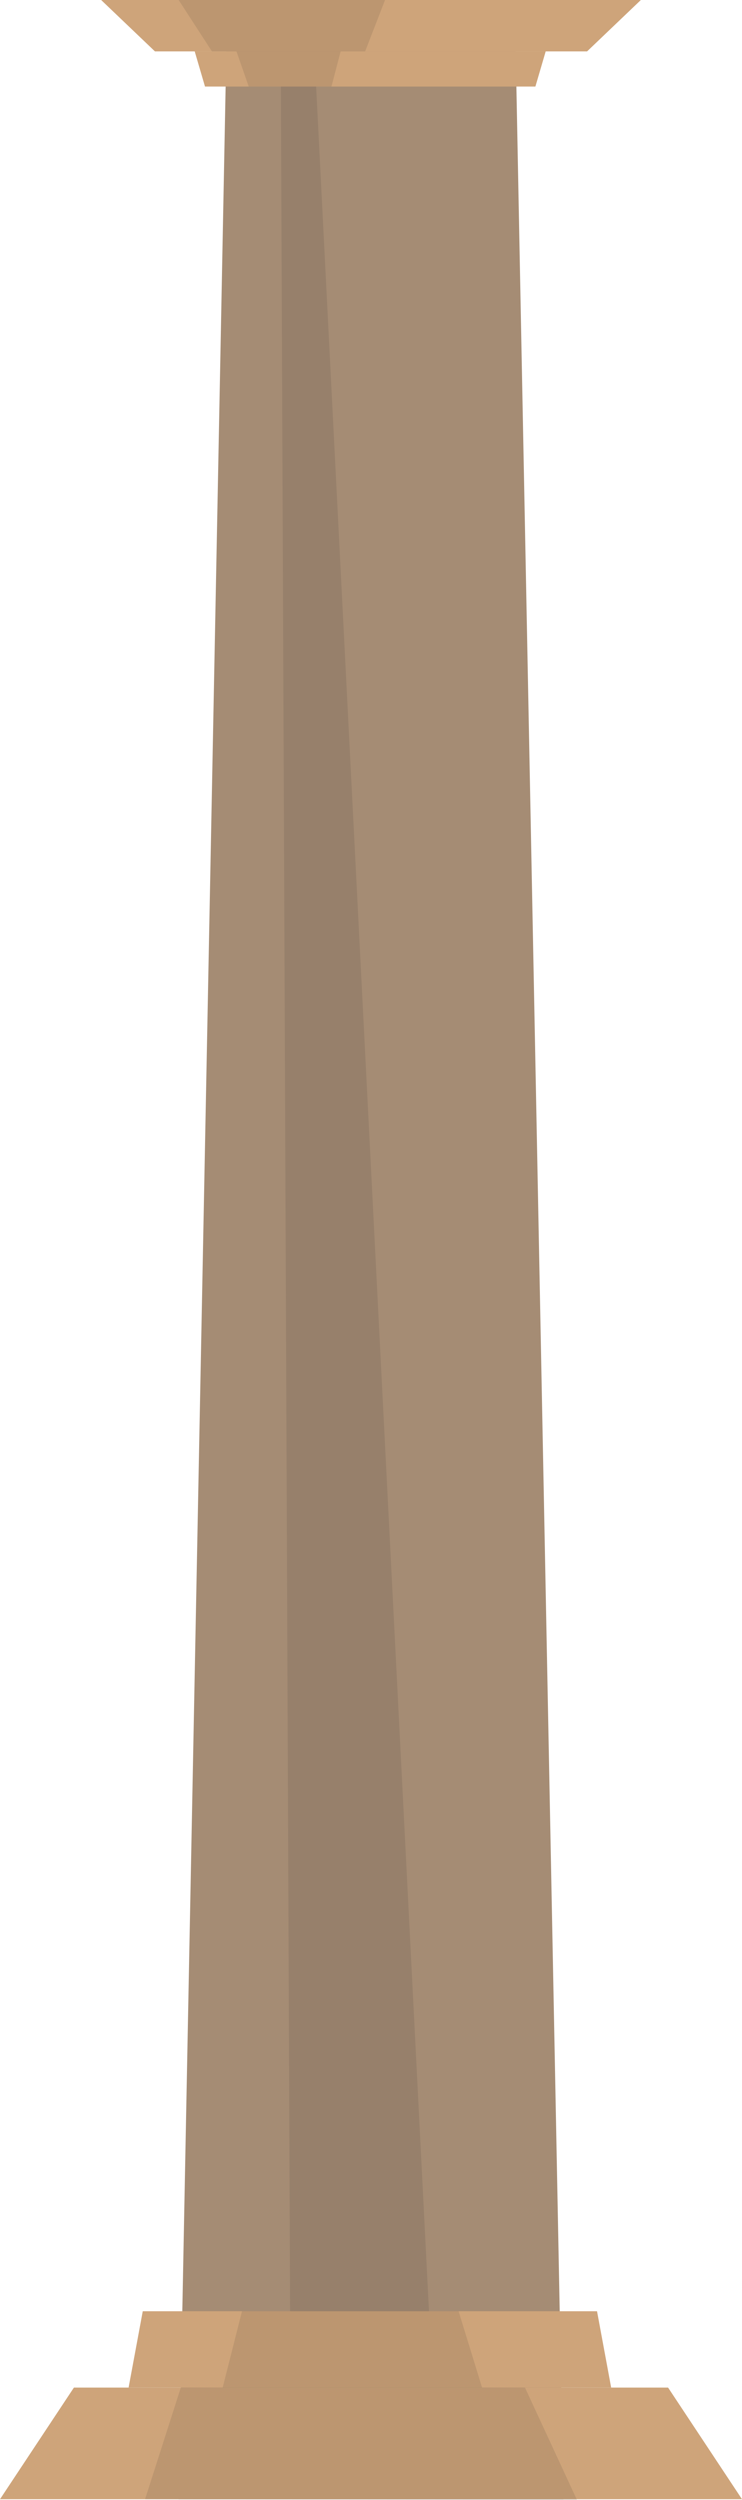 <svg xmlns="http://www.w3.org/2000/svg" viewBox="0 0 295.43 994.82"><defs><style>.cls-1{isolation:isolate;}.cls-2{fill:#a58c74;}.cls-3{fill:#cea47a;}.cls-4{fill:#1d1d1b;opacity:0.1;mix-blend-mode:overlay;}</style></defs><title>stolb</title><g class="cls-1"><g id="Слой_2" data-name="Слой 2"><g id="Слой_1-2" data-name="Слой 1"><polygon class="cls-2" points="204.93 0 90.51 0 71.13 994.46 224.31 994.46 204.93 0"/><polygon class="cls-3" points="61.69 20.45 233.75 20.45 255.16 0 40.27 0 61.69 20.45"/><polygon class="cls-3" points="81.62 34.44 213.17 34.44 217.27 20.45 77.52 20.45 81.62 34.44"/><polygon class="cls-3" points="29.43 950.04 266 950.04 295.43 994.46 0 994.46 29.43 950.04"/><polygon class="cls-3" points="56.84 919.66 237.71 919.66 243.34 950.04 51.2 950.04 56.84 919.66"/><polygon class="cls-4" points="57.76 994.46 71.99 950.04 88.66 950.04 96.35 919.66 115.5 919.66 111.84 34.44 99.03 34.44 94.15 20.45 84.39 20.45 71.13 0 153.31 0 145.38 20.45 135.63 20.45 131.97 34.44 125.87 34.44 170.8 919.66 182.59 919.66 191.94 950.04 209.02 950.04 229.76 994.82 57.76 994.46"/></g></g></g></svg>